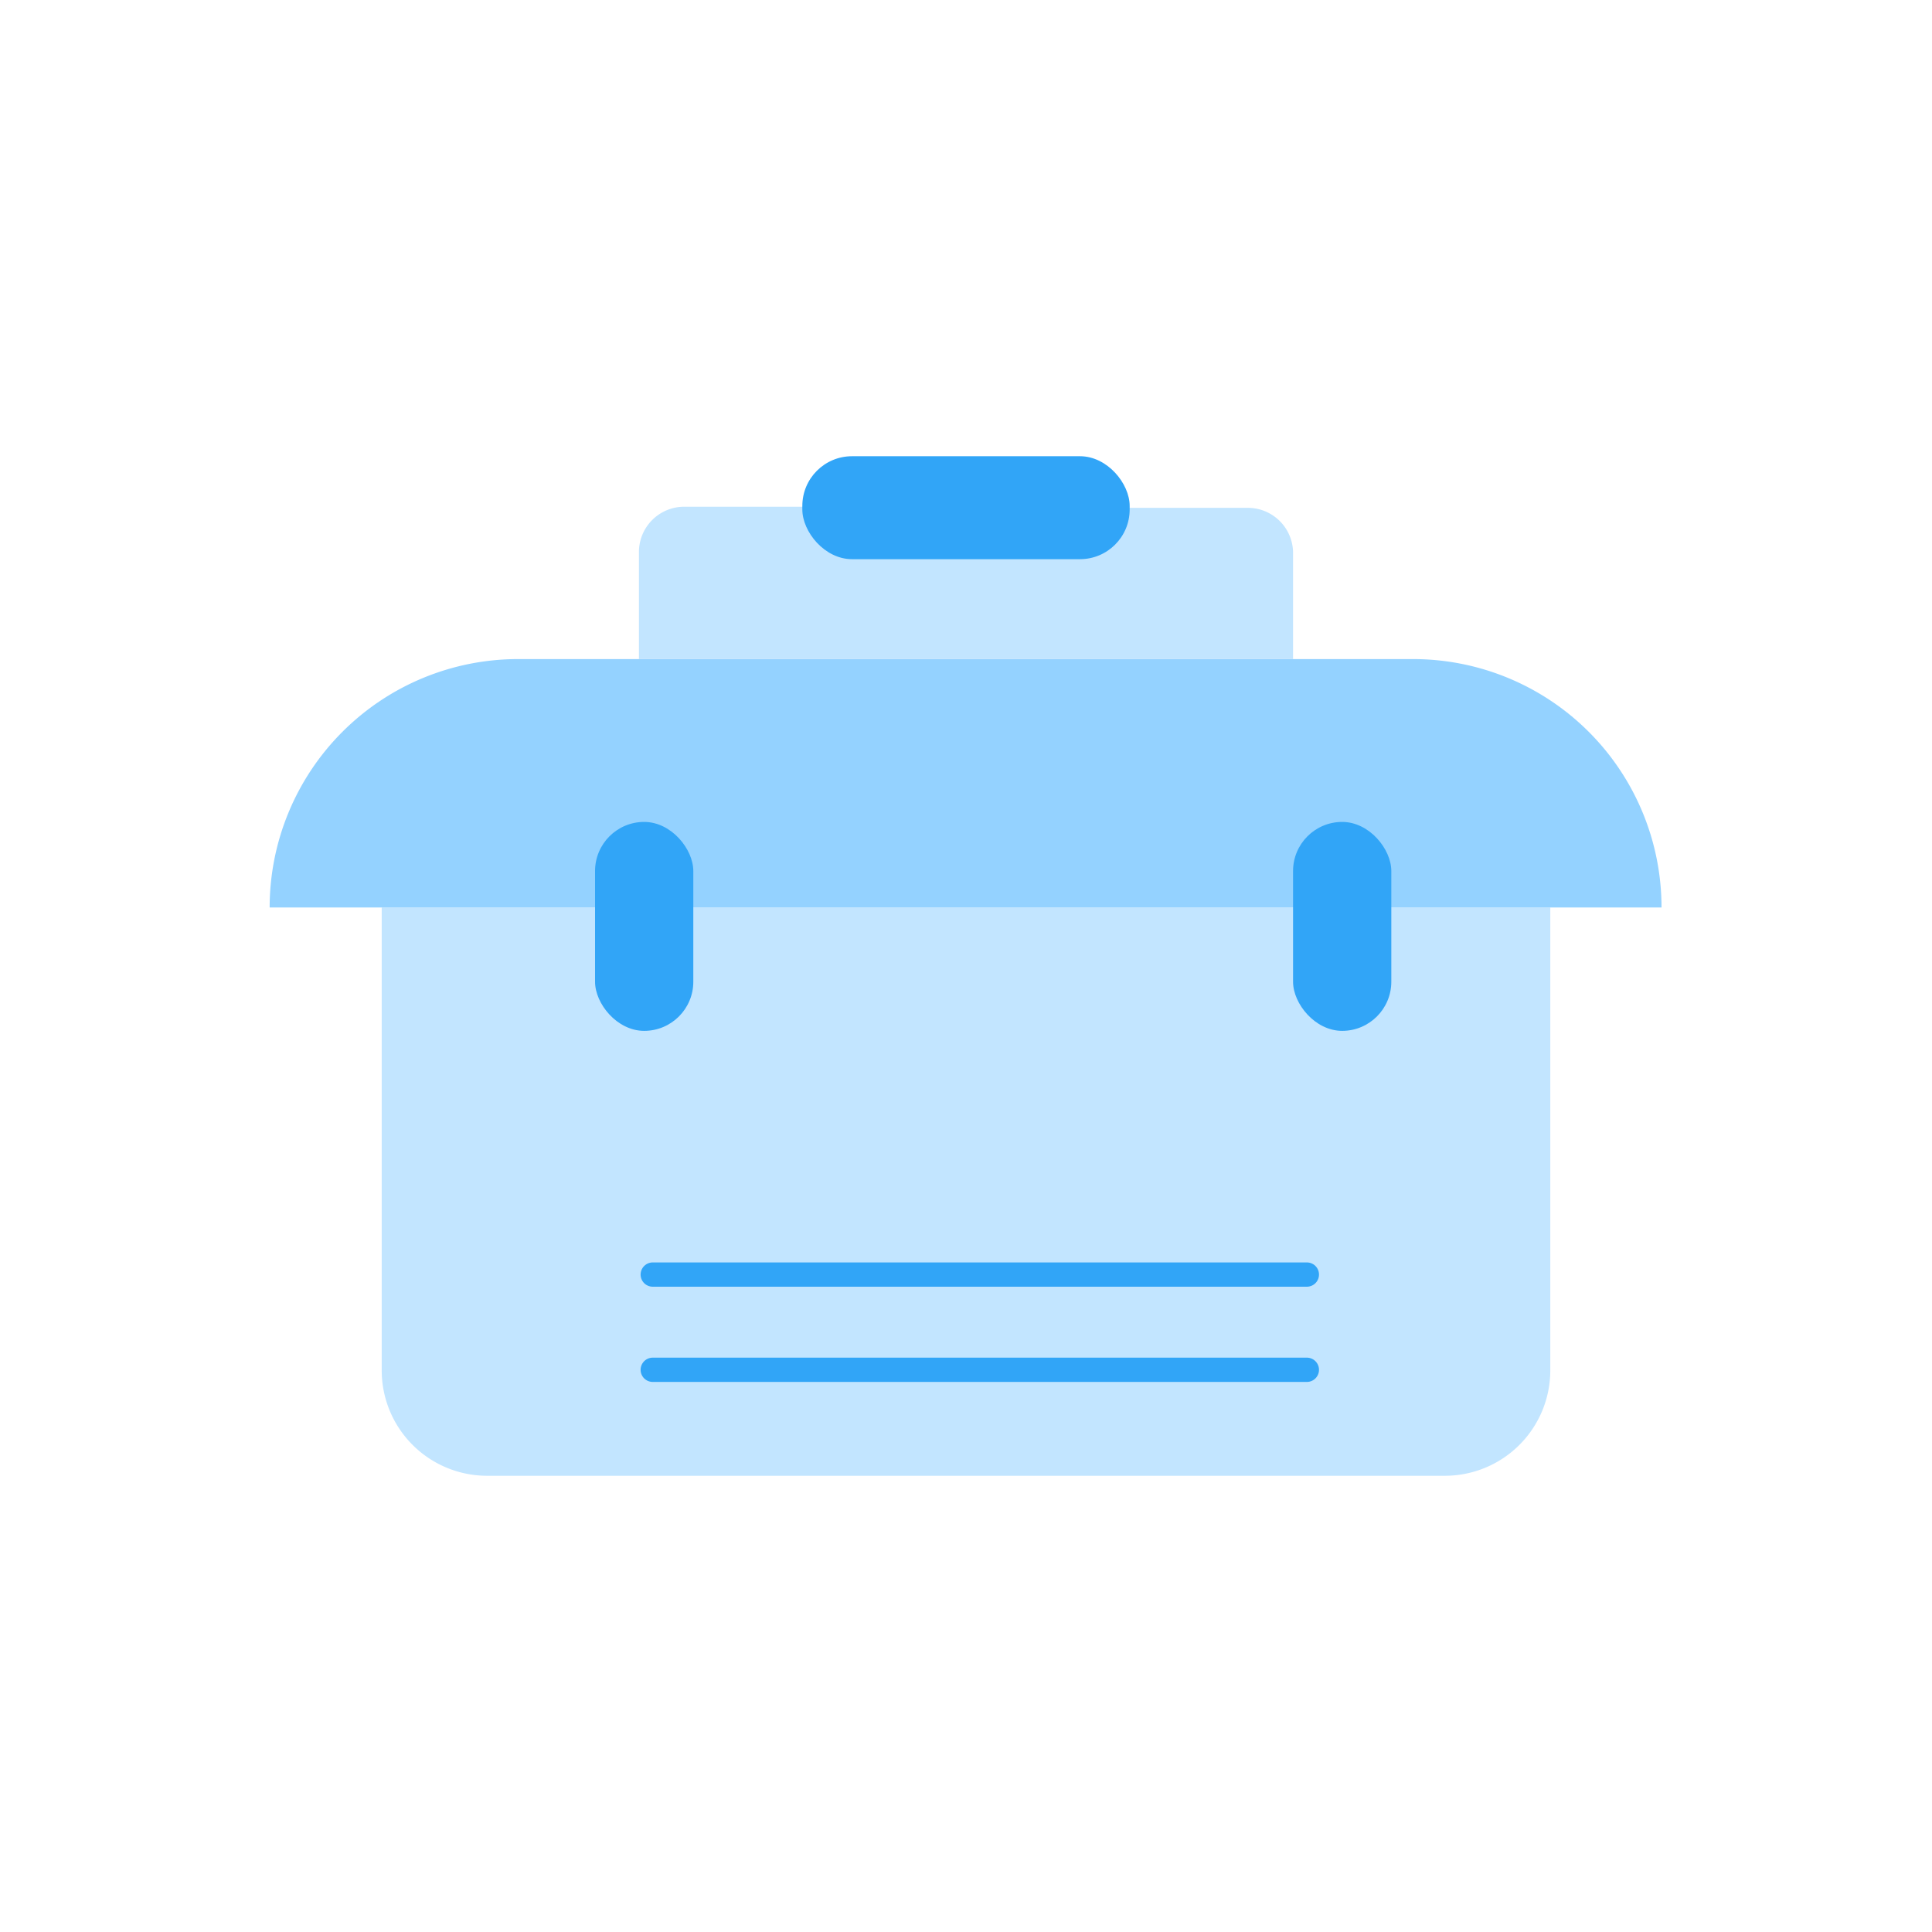 <svg xmlns="http://www.w3.org/2000/svg" viewBox="0 0 70 70"><defs><style>.cls-1{fill:#c2e5ff;}.cls-2{fill:#94d2ff;}.cls-3{fill:#31a5f7;}.cls-4,.cls-5{fill:none;}.cls-4{stroke:#31a5f7;stroke-linecap:round;stroke-miterlimit:10;stroke-width:0.88px;}</style></defs><title>Asset 203</title><g id="Layer_2" data-name="Layer 2"><g id="Layer_1-2" data-name="Layer 1"><path class="cls-1" d="M56.17,32.88V49.65a3.82,3.82,0,0,1-3.81,3.82H17.64a3.82,3.82,0,0,1-3.81-3.82V32.88"/><path class="cls-2" d="M50.41,32.88H60.2a9,9,0,0,0-9-9H18.77a9,9,0,0,0-9,9H21.56"/><path class="cls-1" d="M40.93,18.4h4.28A1.64,1.64,0,0,1,46.85,20v3.88H23.15V20a1.64,1.64,0,0,1,1.64-1.64h4.28"/><rect class="cls-3" x="29.07" y="16.53" width="11.86" height="3.73" rx="1.8" ry="1.8"/><rect class="cls-3" x="21.56" y="29.78" width="3.56" height="7.57" rx="1.78" ry="1.78"/><rect class="cls-3" x="46.85" y="29.78" width="3.56" height="7.57" rx="1.78" ry="1.78"/><line class="cls-4" x1="23.65" y1="46.18" x2="47.35" y2="46.18"/><line class="cls-4" x1="23.65" y1="49.63" x2="47.35" y2="49.63"/><rect class="cls-5" width="70" height="70"/></g></g></svg>
